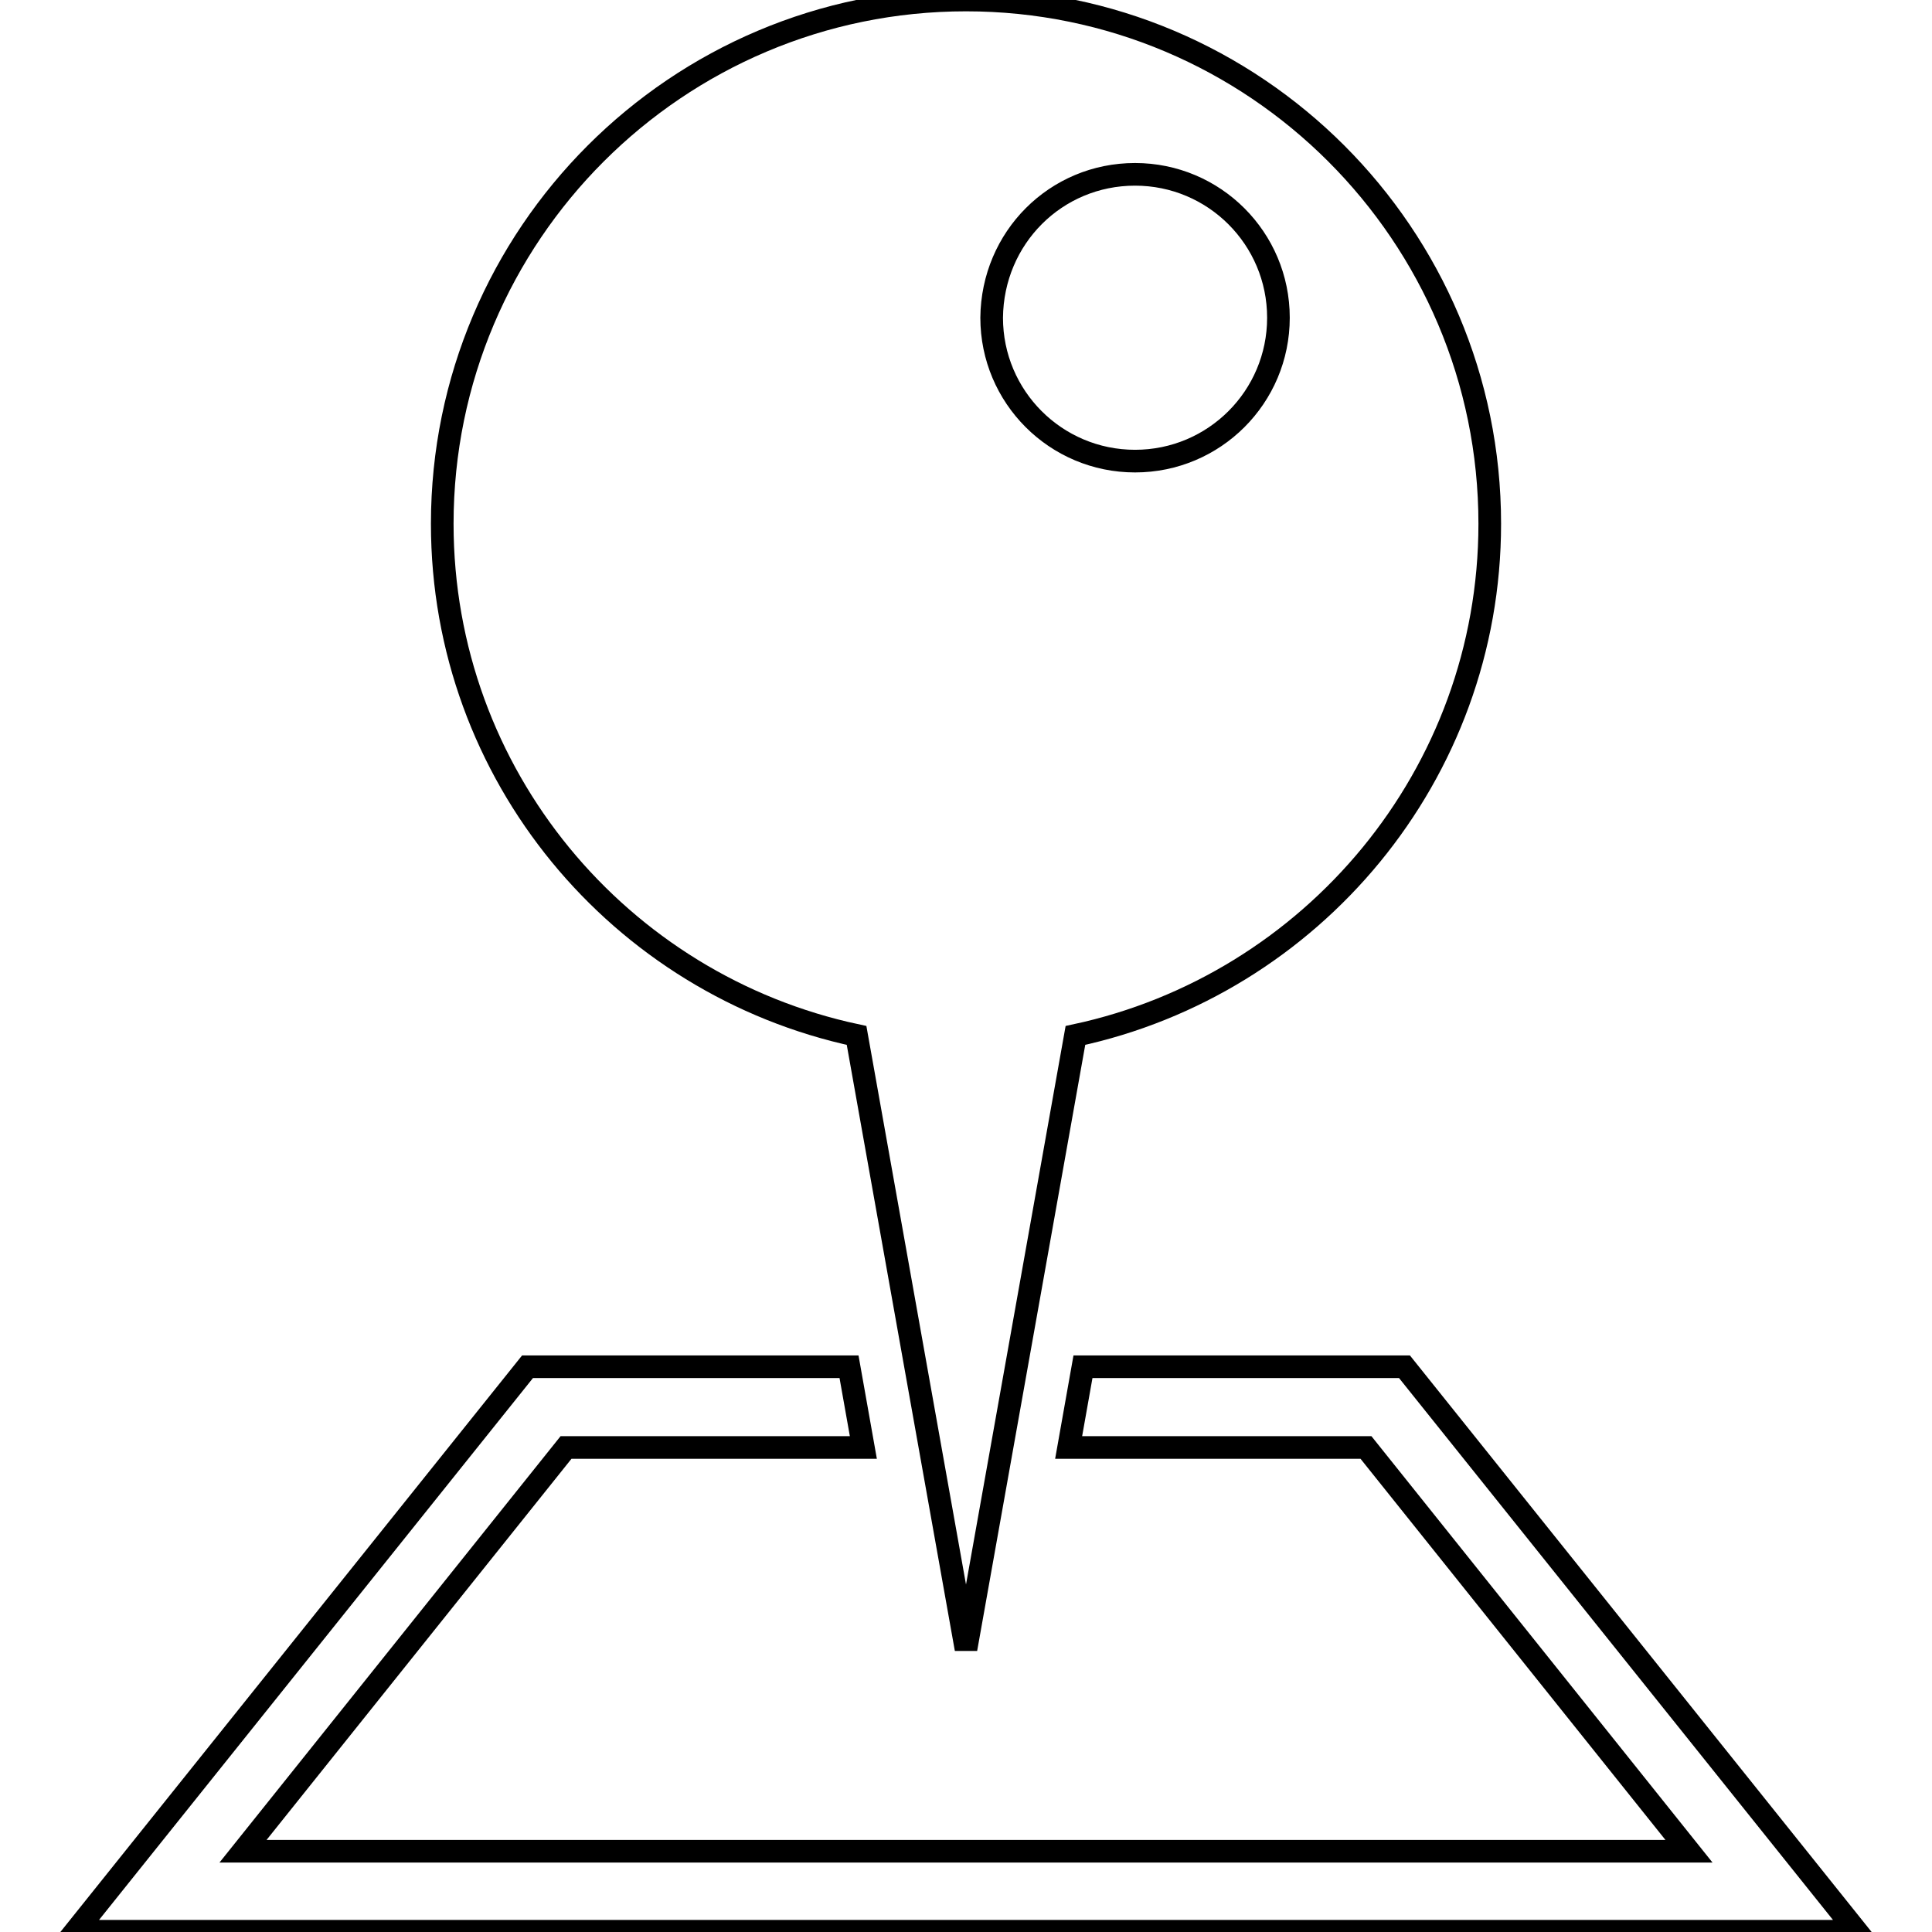 <?xml version="1.0" encoding="utf-8"?>
<!-- Svg Vector Icons : http://www.onlinewebfonts.com/icon -->
<!DOCTYPE svg PUBLIC "-//W3C//DTD SVG 1.1//EN" "http://www.w3.org/Graphics/SVG/1.1/DTD/svg11.dtd">
<svg version="1.1" xmlns="http://www.w3.org/2000/svg" xmlns:xlink="http://www.w3.org/1999/xlink" x="0px" y="0px" viewBox="0 0 256 256" enable-background="new 0 0 256 256" xml:space="preserve">
<g><g><g><g><path stroke-width="3" fill-opacity="0" stroke="#000000"  d="M186.1 181.1L143.5 181.1 141.6 191.8 181 191.8 223.8 245.3 32.2 245.3 75 191.8 114.4 191.8 112.5 181.1 69.9 181.1 10 255.9 246 255.9 z"/><path stroke-width="3" fill-opacity="0" stroke="#000000"  d="M113.5,137.2l14.5,81.3l14.5-81.3c31.3-6.7,54.9-34.5,54.9-67.8c0-38.3-31.1-69.4-69.4-69.4c-38.3,0-69.4,31.1-69.4,69.4C58.6,102.7,82.1,130.5,113.5,137.2z M150.4,23.1c10.5,0,19,8.5,19,19c0,10.5-8.5,19-19,19c-10.5,0-19-8.5-19-19C131.5,31.5,139.9,23.1,150.4,23.1z"/></g></g><g></g><g></g><g></g><g></g><g></g><g></g><g></g><g></g><g></g><g></g><g></g><g></g><g></g><g></g><g></g></g></g>
</svg>